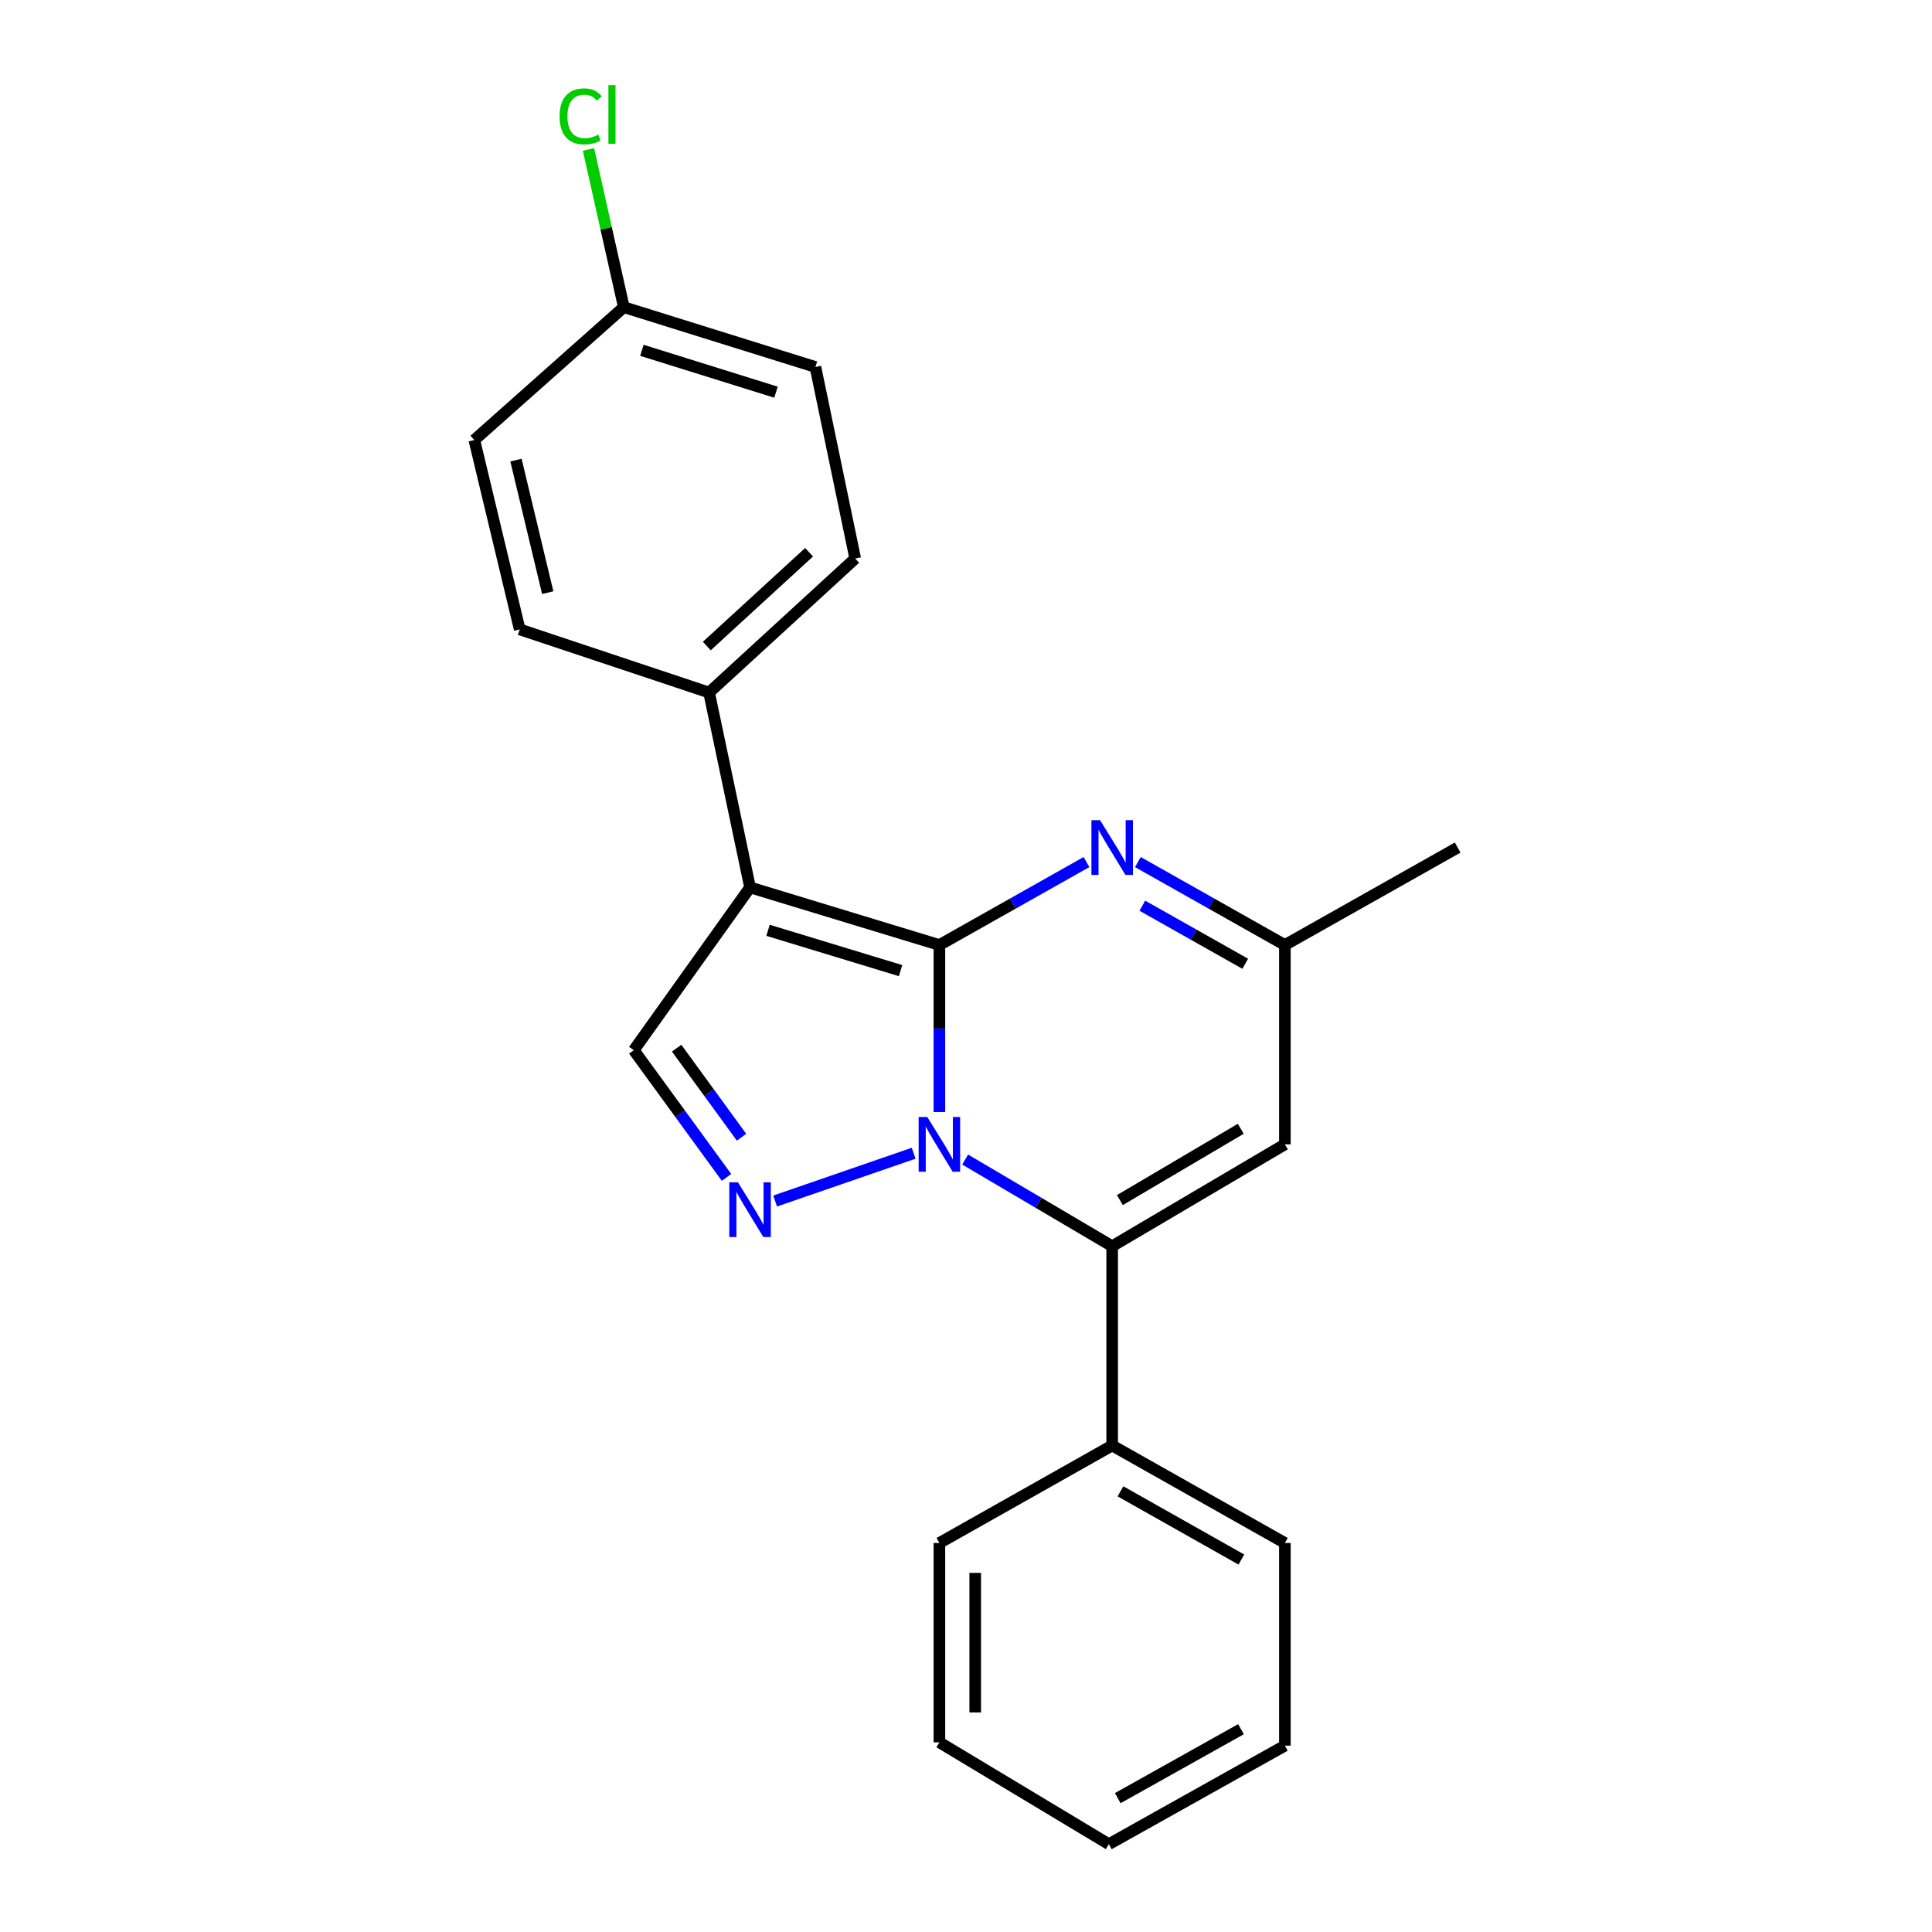 <?xml version='1.0' encoding='iso-8859-1'?>
<svg version='1.1' baseProfile='full'
              xmlns='http://www.w3.org/2000/svg'
                      xmlns:rdkit='http://www.rdkit.org/xml'
                      xmlns:xlink='http://www.w3.org/1999/xlink'
                  xml:space='preserve'
width='1000px' height='1000px' viewBox='0 0 1000 1000'>
<!-- END OF HEADER -->
<rect style='opacity:1.0;fill:#FFFFFF;stroke:none' width='1000' height='1000' x='0' y='0'> </rect>
<path class='bond-0' d='M 486.23,489.133 L 486.23,532.356' style='fill:none;fill-rule:evenodd;stroke:#000000;stroke-width:6px;stroke-linecap:butt;stroke-linejoin:miter;stroke-opacity:1' />
<path class='bond-0' d='M 486.23,532.356 L 486.23,575.579' style='fill:none;fill-rule:evenodd;stroke:#0000FF;stroke-width:6px;stroke-linecap:butt;stroke-linejoin:miter;stroke-opacity:1' />
<path class='bond-1' d='M 486.23,489.133 L 388.225,459.317' style='fill:none;fill-rule:evenodd;stroke:#000000;stroke-width:6px;stroke-linecap:butt;stroke-linejoin:miter;stroke-opacity:1' />
<path class='bond-1' d='M 466.134,502.396 L 397.53,481.525' style='fill:none;fill-rule:evenodd;stroke:#000000;stroke-width:6px;stroke-linecap:butt;stroke-linejoin:miter;stroke-opacity:1' />
<path class='bond-4' d='M 486.23,489.133 L 524.29,467.668' style='fill:none;fill-rule:evenodd;stroke:#000000;stroke-width:6px;stroke-linecap:butt;stroke-linejoin:miter;stroke-opacity:1' />
<path class='bond-4' d='M 524.29,467.668 L 562.35,446.203' style='fill:none;fill-rule:evenodd;stroke:#0000FF;stroke-width:6px;stroke-linecap:butt;stroke-linejoin:miter;stroke-opacity:1' />
<path class='bond-2' d='M 472.898,596.918 L 401.204,621.652' style='fill:none;fill-rule:evenodd;stroke:#0000FF;stroke-width:6px;stroke-linecap:butt;stroke-linejoin:miter;stroke-opacity:1' />
<path class='bond-3' d='M 499.565,600.18 L 537.611,622.61' style='fill:none;fill-rule:evenodd;stroke:#0000FF;stroke-width:6px;stroke-linecap:butt;stroke-linejoin:miter;stroke-opacity:1' />
<path class='bond-3' d='M 537.611,622.61 L 575.657,645.039' style='fill:none;fill-rule:evenodd;stroke:#000000;stroke-width:6px;stroke-linecap:butt;stroke-linejoin:miter;stroke-opacity:1' />
<path class='bond-5' d='M 388.225,459.317 L 328.048,543.573' style='fill:none;fill-rule:evenodd;stroke:#000000;stroke-width:6px;stroke-linecap:butt;stroke-linejoin:miter;stroke-opacity:1' />
<path class='bond-8' d='M 388.225,459.317 L 367.019,358.459' style='fill:none;fill-rule:evenodd;stroke:#000000;stroke-width:6px;stroke-linecap:butt;stroke-linejoin:miter;stroke-opacity:1' />
<path class='bond-22' d='M 376.042,609.416 L 352.045,576.495' style='fill:none;fill-rule:evenodd;stroke:#0000FF;stroke-width:6px;stroke-linecap:butt;stroke-linejoin:miter;stroke-opacity:1' />
<path class='bond-22' d='M 352.045,576.495 L 328.048,543.573' style='fill:none;fill-rule:evenodd;stroke:#000000;stroke-width:6px;stroke-linecap:butt;stroke-linejoin:miter;stroke-opacity:1' />
<path class='bond-22' d='M 383.823,588.62 L 367.025,565.575' style='fill:none;fill-rule:evenodd;stroke:#0000FF;stroke-width:6px;stroke-linecap:butt;stroke-linejoin:miter;stroke-opacity:1' />
<path class='bond-22' d='M 367.025,565.575 L 350.227,542.53' style='fill:none;fill-rule:evenodd;stroke:#000000;stroke-width:6px;stroke-linecap:butt;stroke-linejoin:miter;stroke-opacity:1' />
<path class='bond-9' d='M 575.657,645.039 L 575.657,748.194' style='fill:none;fill-rule:evenodd;stroke:#000000;stroke-width:6px;stroke-linecap:butt;stroke-linejoin:miter;stroke-opacity:1' />
<path class='bond-23' d='M 575.657,645.039 L 665.052,592.319' style='fill:none;fill-rule:evenodd;stroke:#000000;stroke-width:6px;stroke-linecap:butt;stroke-linejoin:miter;stroke-opacity:1' />
<path class='bond-23' d='M 579.649,621.163 L 642.226,584.258' style='fill:none;fill-rule:evenodd;stroke:#000000;stroke-width:6px;stroke-linecap:butt;stroke-linejoin:miter;stroke-opacity:1' />
<path class='bond-7' d='M 588.963,446.205 L 627.007,467.669' style='fill:none;fill-rule:evenodd;stroke:#0000FF;stroke-width:6px;stroke-linecap:butt;stroke-linejoin:miter;stroke-opacity:1' />
<path class='bond-7' d='M 627.007,467.669 L 665.052,489.133' style='fill:none;fill-rule:evenodd;stroke:#000000;stroke-width:6px;stroke-linecap:butt;stroke-linejoin:miter;stroke-opacity:1' />
<path class='bond-7' d='M 591.267,468.79 L 617.898,483.815' style='fill:none;fill-rule:evenodd;stroke:#0000FF;stroke-width:6px;stroke-linecap:butt;stroke-linejoin:miter;stroke-opacity:1' />
<path class='bond-7' d='M 617.898,483.815 L 644.53,498.839' style='fill:none;fill-rule:evenodd;stroke:#000000;stroke-width:6px;stroke-linecap:butt;stroke-linejoin:miter;stroke-opacity:1' />
<path class='bond-6' d='M 665.052,592.319 L 665.052,489.133' style='fill:none;fill-rule:evenodd;stroke:#000000;stroke-width:6px;stroke-linecap:butt;stroke-linejoin:miter;stroke-opacity:1' />
<path class='bond-16' d='M 665.052,489.133 L 754.489,438.698' style='fill:none;fill-rule:evenodd;stroke:#000000;stroke-width:6px;stroke-linecap:butt;stroke-linejoin:miter;stroke-opacity:1' />
<path class='bond-10' d='M 367.019,358.459 L 442.655,289.095' style='fill:none;fill-rule:evenodd;stroke:#000000;stroke-width:6px;stroke-linecap:butt;stroke-linejoin:miter;stroke-opacity:1' />
<path class='bond-10' d='M 365.835,334.391 L 418.78,285.837' style='fill:none;fill-rule:evenodd;stroke:#000000;stroke-width:6px;stroke-linecap:butt;stroke-linejoin:miter;stroke-opacity:1' />
<path class='bond-11' d='M 367.019,358.459 L 269.003,325.78' style='fill:none;fill-rule:evenodd;stroke:#000000;stroke-width:6px;stroke-linecap:butt;stroke-linejoin:miter;stroke-opacity:1' />
<path class='bond-17' d='M 575.657,748.194 L 665.052,798.649' style='fill:none;fill-rule:evenodd;stroke:#000000;stroke-width:6px;stroke-linecap:butt;stroke-linejoin:miter;stroke-opacity:1' />
<path class='bond-17' d='M 579.954,771.907 L 642.531,807.225' style='fill:none;fill-rule:evenodd;stroke:#000000;stroke-width:6px;stroke-linecap:butt;stroke-linejoin:miter;stroke-opacity:1' />
<path class='bond-18' d='M 575.657,748.194 L 486.23,798.649' style='fill:none;fill-rule:evenodd;stroke:#000000;stroke-width:6px;stroke-linecap:butt;stroke-linejoin:miter;stroke-opacity:1' />
<path class='bond-13' d='M 442.655,289.095 L 422.057,189.946' style='fill:none;fill-rule:evenodd;stroke:#000000;stroke-width:6px;stroke-linecap:butt;stroke-linejoin:miter;stroke-opacity:1' />
<path class='bond-14' d='M 269.003,325.78 L 245.511,227.764' style='fill:none;fill-rule:evenodd;stroke:#000000;stroke-width:6px;stroke-linecap:butt;stroke-linejoin:miter;stroke-opacity:1' />
<path class='bond-14' d='M 283.507,306.757 L 267.063,238.146' style='fill:none;fill-rule:evenodd;stroke:#000000;stroke-width:6px;stroke-linecap:butt;stroke-linejoin:miter;stroke-opacity:1' />
<path class='bond-12' d='M 322.888,158.987 L 245.511,227.764' style='fill:none;fill-rule:evenodd;stroke:#000000;stroke-width:6px;stroke-linecap:butt;stroke-linejoin:miter;stroke-opacity:1' />
<path class='bond-15' d='M 322.888,158.987 L 313.745,118.167' style='fill:none;fill-rule:evenodd;stroke:#000000;stroke-width:6px;stroke-linecap:butt;stroke-linejoin:miter;stroke-opacity:1' />
<path class='bond-15' d='M 313.745,118.167 L 304.602,77.347' style='fill:none;fill-rule:evenodd;stroke:#00CC00;stroke-width:6px;stroke-linecap:butt;stroke-linejoin:miter;stroke-opacity:1' />
<path class='bond-24' d='M 322.888,158.987 L 422.057,189.946' style='fill:none;fill-rule:evenodd;stroke:#000000;stroke-width:6px;stroke-linecap:butt;stroke-linejoin:miter;stroke-opacity:1' />
<path class='bond-24' d='M 332.239,181.327 L 401.657,202.998' style='fill:none;fill-rule:evenodd;stroke:#000000;stroke-width:6px;stroke-linecap:butt;stroke-linejoin:miter;stroke-opacity:1' />
<path class='bond-19' d='M 665.052,798.649 L 665.052,903.545' style='fill:none;fill-rule:evenodd;stroke:#000000;stroke-width:6px;stroke-linecap:butt;stroke-linejoin:miter;stroke-opacity:1' />
<path class='bond-20' d='M 486.23,798.649 L 486.23,901.825' style='fill:none;fill-rule:evenodd;stroke:#000000;stroke-width:6px;stroke-linecap:butt;stroke-linejoin:miter;stroke-opacity:1' />
<path class='bond-20' d='M 504.768,814.125 L 504.768,886.348' style='fill:none;fill-rule:evenodd;stroke:#000000;stroke-width:6px;stroke-linecap:butt;stroke-linejoin:miter;stroke-opacity:1' />
<path class='bond-25' d='M 665.052,903.545 L 573.937,954.545' style='fill:none;fill-rule:evenodd;stroke:#000000;stroke-width:6px;stroke-linecap:butt;stroke-linejoin:miter;stroke-opacity:1' />
<path class='bond-25' d='M 642.33,895.018 L 578.549,930.719' style='fill:none;fill-rule:evenodd;stroke:#000000;stroke-width:6px;stroke-linecap:butt;stroke-linejoin:miter;stroke-opacity:1' />
<path class='bond-21' d='M 486.23,901.825 L 573.937,954.545' style='fill:none;fill-rule:evenodd;stroke:#000000;stroke-width:6px;stroke-linecap:butt;stroke-linejoin:miter;stroke-opacity:1' />
<path  class='atom-1' d='M 479.97 578.159
L 489.25 593.159
Q 490.17 594.639, 491.65 597.319
Q 493.13 599.999, 493.21 600.159
L 493.21 578.159
L 496.97 578.159
L 496.97 606.479
L 493.09 606.479
L 483.13 590.079
Q 481.97 588.159, 480.73 585.959
Q 479.53 583.759, 479.17 583.079
L 479.17 606.479
L 475.49 606.479
L 475.49 578.159
L 479.97 578.159
' fill='#0000FF'/>
<path  class='atom-3' d='M 381.965 611.97
L 391.245 626.97
Q 392.165 628.45, 393.645 631.13
Q 395.125 633.81, 395.205 633.97
L 395.205 611.97
L 398.965 611.97
L 398.965 640.29
L 395.085 640.29
L 385.125 623.89
Q 383.965 621.97, 382.725 619.77
Q 381.525 617.57, 381.165 616.89
L 381.165 640.29
L 377.485 640.29
L 377.485 611.97
L 381.965 611.97
' fill='#0000FF'/>
<path  class='atom-5' d='M 569.397 424.538
L 578.677 439.538
Q 579.597 441.018, 581.077 443.698
Q 582.557 446.378, 582.637 446.538
L 582.637 424.538
L 586.397 424.538
L 586.397 452.858
L 582.517 452.858
L 572.557 436.458
Q 571.397 434.538, 570.157 432.338
Q 568.957 430.138, 568.597 429.458
L 568.597 452.858
L 564.917 452.858
L 564.917 424.538
L 569.397 424.538
' fill='#0000FF'/>
<path  class='atom-16' d='M 289.629 60.231
Q 289.629 53.191, 292.909 49.511
Q 296.229 45.791, 302.509 45.791
Q 308.349 45.791, 311.469 49.911
L 308.829 52.071
Q 306.549 49.071, 302.509 49.071
Q 298.229 49.071, 295.949 51.951
Q 293.709 54.791, 293.709 60.231
Q 293.709 65.831, 296.029 68.711
Q 298.389 71.591, 302.949 71.591
Q 306.069 71.591, 309.709 69.711
L 310.829 72.711
Q 309.349 73.671, 307.109 74.231
Q 304.869 74.791, 302.389 74.791
Q 296.229 74.791, 292.909 71.031
Q 289.629 67.271, 289.629 60.231
' fill='#00CC00'/>
<path  class='atom-16' d='M 314.909 44.071
L 318.589 44.071
L 318.589 74.431
L 314.909 74.431
L 314.909 44.071
' fill='#00CC00'/>
</svg>

